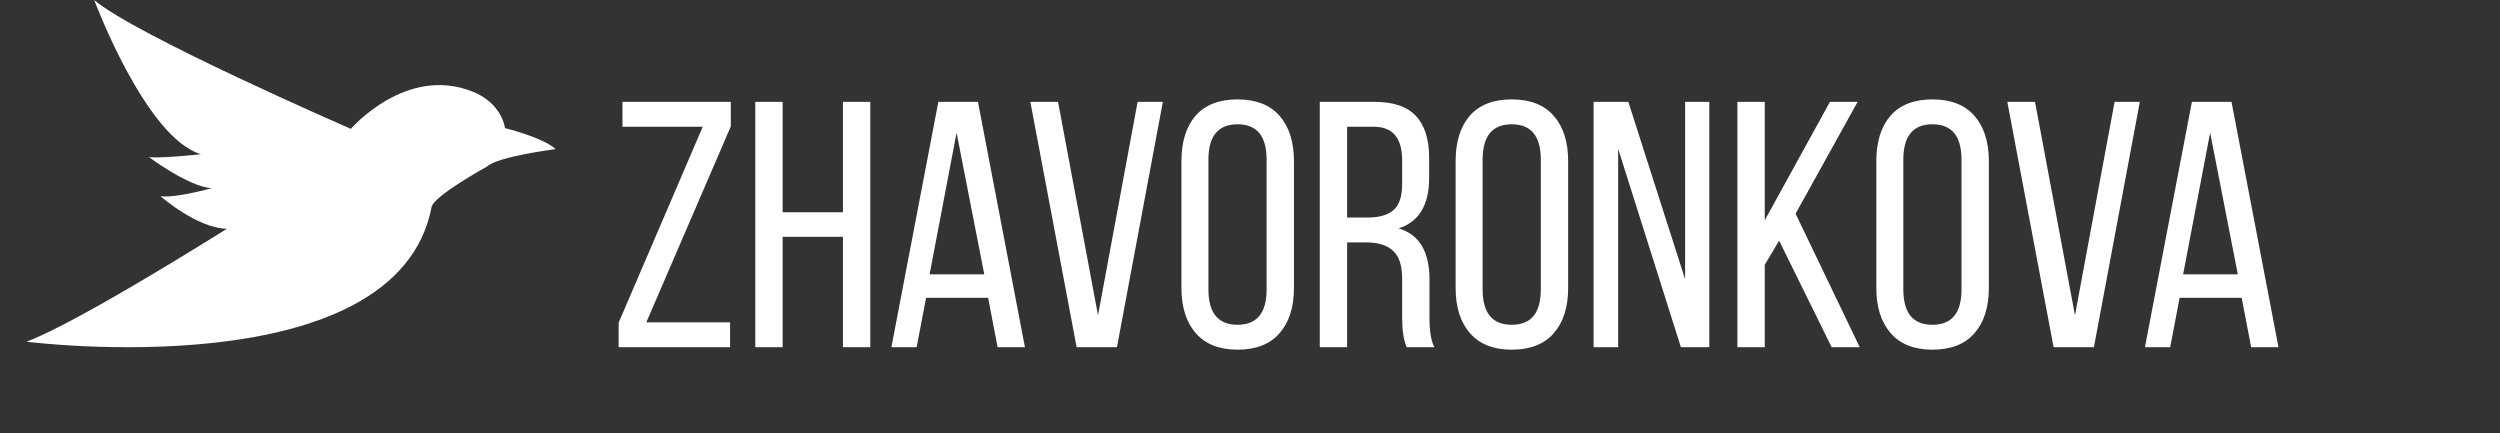 <?xml version="1.0" encoding="UTF-8"?> <svg xmlns="http://www.w3.org/2000/svg" width="756" height="131" viewBox="0 0 756 131" fill="none"><rect x="0" y="0" width="756" height="131" fill="#333333" stroke="none"/> <path d="M220.782 97.474V105H187.074V97.58L212.514 38.326H188.24V30.8H220.994V38.22L195.448 97.474H220.782ZM254.904 71.61H236.672V105H228.404V30.8H236.672V64.19H254.904V30.8H263.172V105H254.904V71.61ZM298.81 90.054H280.048L277.186 105H269.554L283.758 30.8H295.736L309.94 105H301.672L298.81 90.054ZM289.27 40.128L281.108 82.952H297.644L289.27 40.128ZM311.581 30.8H319.955L332.039 95.354L344.017 30.8H351.649L337.763 105H325.573L311.581 30.8ZM357.266 87.086V48.714C357.266 42.919 358.679 38.361 361.506 35.04C364.403 31.719 368.643 30.058 374.226 30.058C379.809 30.058 384.049 31.719 386.946 35.04C389.843 38.361 391.292 42.919 391.292 48.714V87.086C391.292 92.881 389.843 97.439 386.946 100.76C384.049 104.081 379.809 105.742 374.226 105.742C368.714 105.742 364.509 104.081 361.612 100.76C358.715 97.439 357.266 92.881 357.266 87.086ZM365.428 48.29V87.51C365.428 94.647 368.361 98.216 374.226 98.216C380.091 98.216 383.024 94.647 383.024 87.51V48.29C383.024 41.153 380.091 37.584 374.226 37.584C368.361 37.584 365.428 41.153 365.428 48.29ZM399.101 30.8H415.637C421.361 30.8 425.531 32.213 428.145 35.04C430.831 37.867 432.173 42.107 432.173 47.76V53.802C432.173 61.999 429.099 67.087 422.951 69.066C429.17 70.903 432.279 76.062 432.279 84.542V96.096C432.279 100.195 432.774 103.163 433.763 105H425.389C424.471 102.951 424.011 99.947 424.011 95.99V84.33C424.011 80.302 423.093 77.475 421.255 75.85C419.489 74.154 416.803 73.306 413.199 73.306H407.369V105H399.101V30.8ZM407.369 65.78H413.517C417.051 65.78 419.665 65.038 421.361 63.554C423.128 62.07 424.011 59.42 424.011 55.604V48.502C424.011 41.718 421.149 38.326 415.425 38.326H407.369V65.78ZM440.182 87.086V48.714C440.182 42.919 441.595 38.361 444.422 35.04C447.319 31.719 451.559 30.058 457.142 30.058C462.725 30.058 466.965 31.719 469.862 35.04C472.759 38.361 474.208 42.919 474.208 48.714V87.086C474.208 92.881 472.759 97.439 469.862 100.76C466.965 104.081 462.725 105.742 457.142 105.742C451.63 105.742 447.425 104.081 444.528 100.76C441.631 97.439 440.182 92.881 440.182 87.086ZM448.344 48.29V87.51C448.344 94.647 451.277 98.216 457.142 98.216C463.007 98.216 465.94 94.647 465.94 87.51V48.29C465.94 41.153 463.007 37.584 457.142 37.584C451.277 37.584 448.344 41.153 448.344 48.29ZM489.331 45.004V105H481.911V30.8H492.405L509.577 84.436V30.8H516.891V105H508.305L489.331 45.004ZM553.904 105L538.004 72.776L533.658 80.09V105H525.39V30.8H533.658V66.628L553.374 30.8H561.748L542.986 64.614L562.384 105H553.904ZM567.403 87.086V48.714C567.403 42.919 568.816 38.361 571.643 35.04C574.54 31.719 578.78 30.058 584.363 30.058C589.945 30.058 594.185 31.719 597.083 35.04C599.98 38.361 601.429 42.919 601.429 48.714V87.086C601.429 92.881 599.98 97.439 597.083 100.76C594.185 104.081 589.945 105.742 584.363 105.742C578.851 105.742 574.646 104.081 571.749 100.76C568.851 97.439 567.403 92.881 567.403 87.086ZM575.565 48.29V87.51C575.565 94.647 578.497 98.216 584.363 98.216C590.228 98.216 593.161 94.647 593.161 87.51V48.29C593.161 41.153 590.228 37.584 584.363 37.584C578.497 37.584 575.565 41.153 575.565 48.29ZM607.015 30.8H615.389L627.473 95.354L639.451 30.8H647.083L633.197 105H621.007L607.015 30.8ZM677.884 90.054H659.122L656.26 105H648.628L662.832 30.8H674.81L689.014 105H680.746L677.884 90.054ZM668.344 40.128L660.182 82.952H676.718L668.344 40.128Z" fill="white"></path> <path d="M130.506 62.611C131.162 59.222 147.293 50.35 147.293 50.35C150.558 47.29 168 45.097 168 45.097C164.298 41.598 152.743 38.747 152.743 38.747C151.214 30.642 143.154 27.802 143.154 27.802C122.883 19.478 106.097 38.966 106.097 38.966C106.097 38.966 40.688 10.507 28.489 0C28.489 0 43.965 41.598 60.751 46.632C60.751 46.632 48.977 47.948 45.057 47.51C45.057 47.51 57.048 56.481 64.027 56.919C64.027 56.919 52.909 59.979 48.551 59.332C48.551 59.332 59.451 68.961 68.603 69.18C68.603 69.18 23.476 97.64 8 103.332C8 103.332 119.924 117.611 130.517 62.611H130.506Z" fill="white"></path> </svg> 